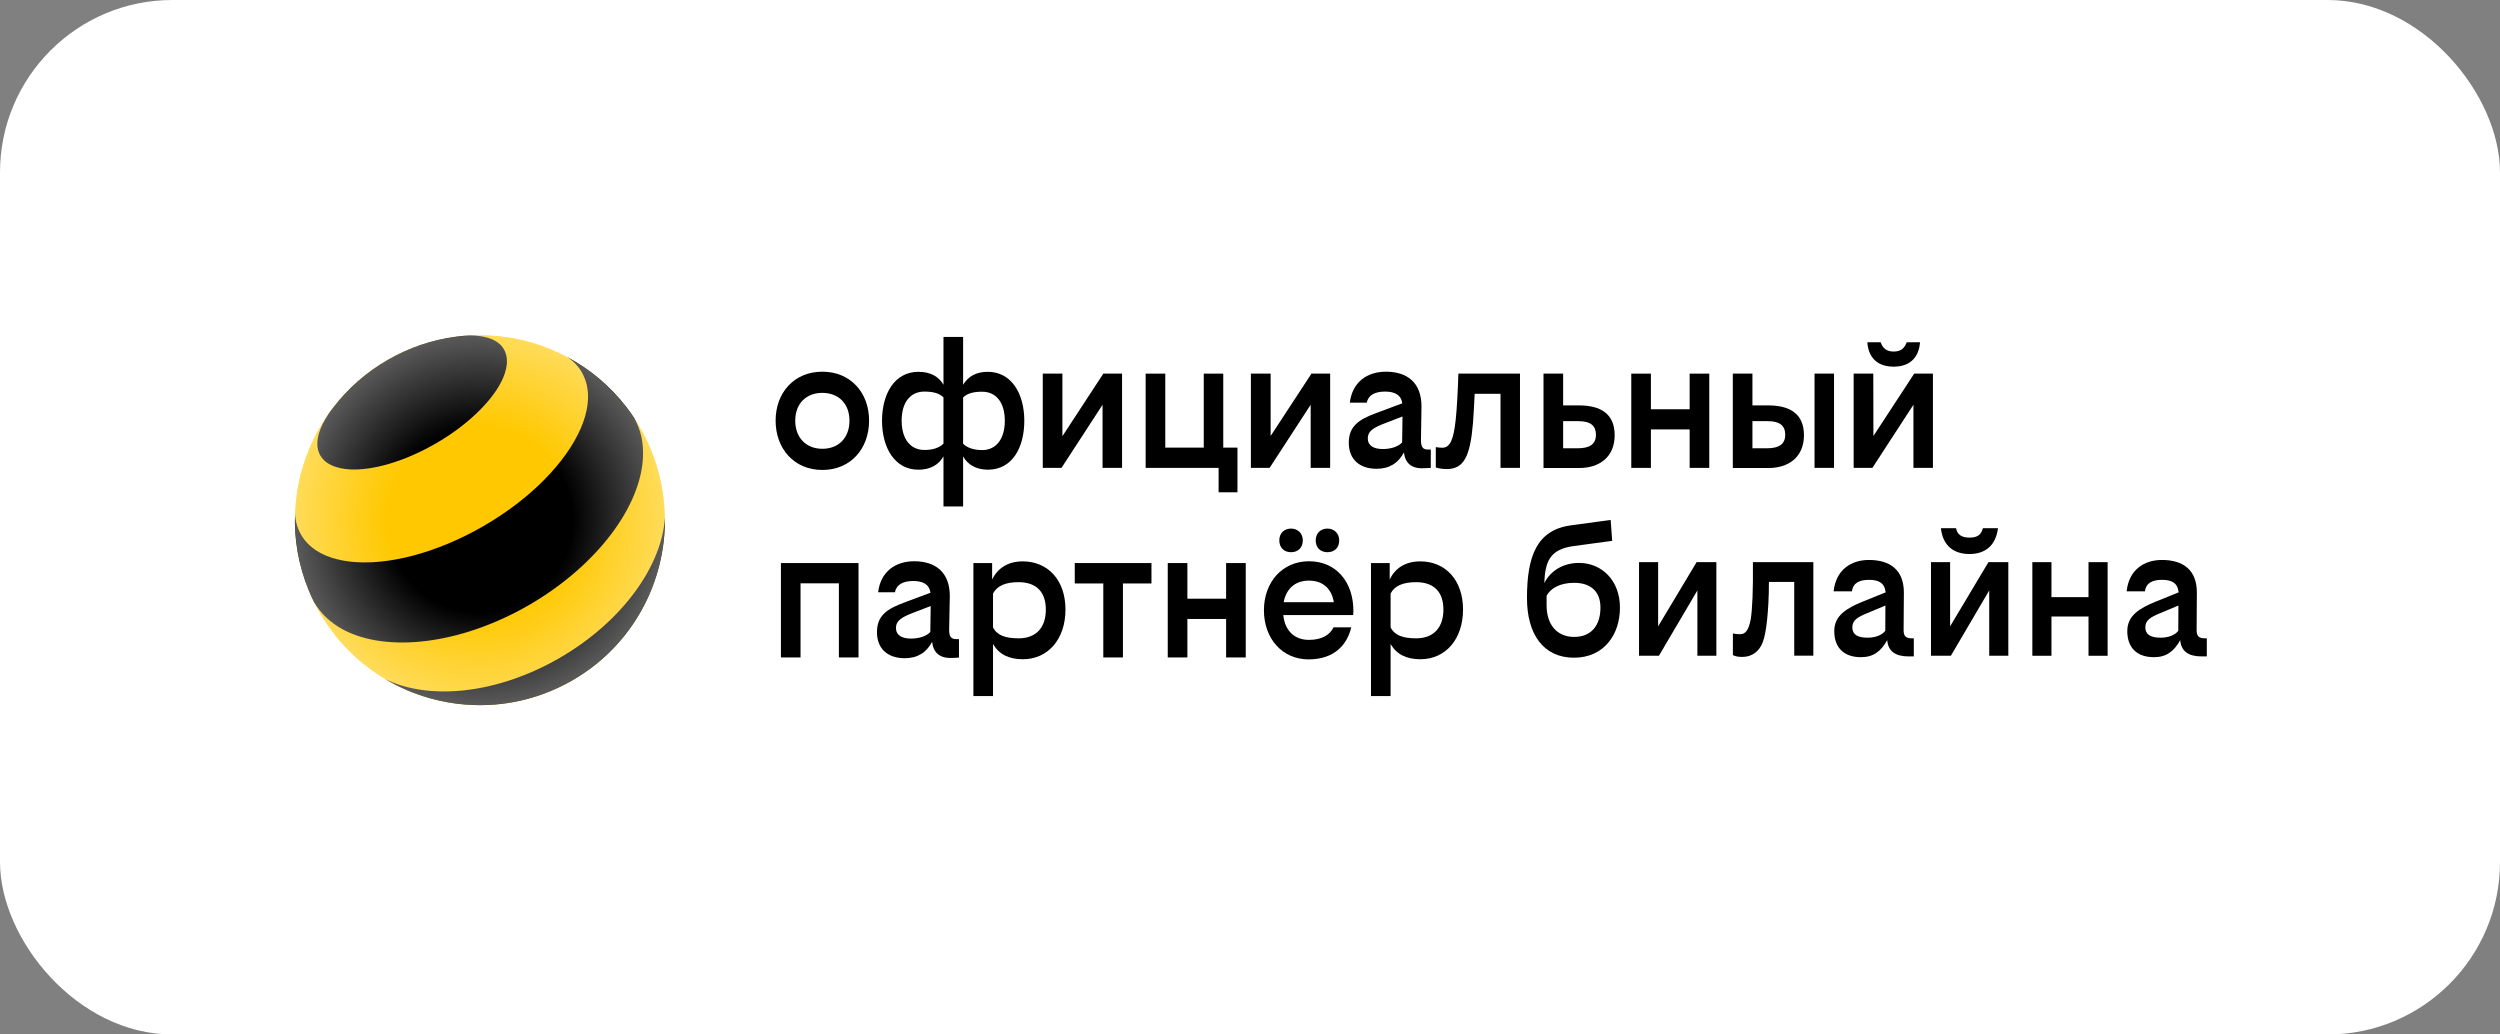 <svg width="232" height="96" viewBox="0 0 232 96" fill="none" xmlns="http://www.w3.org/2000/svg">
<rect x="0" y="0" width="232" height="96" fill="#808080" stroke="none"/>
<rect width="232" height="96" rx="16" fill="white"/>
<path d="M44.534 65.433C54.011 65.433 61.693 57.75 61.693 48.273C61.693 38.797 54.011 31.114 44.534 31.114C35.057 31.114 27.375 38.797 27.375 48.273C27.375 57.75 35.057 65.433 44.534 65.433Z" fill="#FFC800"/>
<path d="M46.489 35.488C45.518 37.357 43.325 39.49 40.438 41.156C37.538 42.833 34.614 43.66 32.505 43.564C31.343 43.504 29.953 43.121 29.558 41.887C29.246 40.928 29.617 39.706 30.504 38.4C30.648 38.196 30.792 37.992 30.947 37.801C32.278 36.063 33.967 34.565 35.98 33.403C37.993 32.241 40.138 31.534 42.307 31.246C42.559 31.21 42.81 31.186 43.038 31.162C44.596 31.043 45.854 31.342 46.525 32.085C47.388 33.056 47.028 34.458 46.489 35.488ZM58.843 38.771C58.603 38.424 58.364 38.076 58.112 37.753C56.59 35.788 54.709 34.23 52.612 33.115C53.199 33.499 53.666 33.978 54.002 34.565C54.17 34.865 54.301 35.176 54.397 35.512C54.757 36.77 54.553 38.244 53.882 39.778C52.528 42.881 49.281 46.272 44.859 48.825C40.438 51.377 35.872 52.503 32.505 52.12C30.84 51.928 29.462 51.377 28.551 50.43C28.311 50.191 28.108 49.915 27.94 49.615C27.592 49.016 27.413 48.357 27.377 47.638C27.281 50.035 27.7 52.479 28.659 54.804C28.803 55.151 28.958 55.499 29.126 55.834C29.138 55.846 29.138 55.858 29.15 55.882C29.773 56.961 30.696 57.8 31.834 58.423C35.872 60.58 42.702 59.837 49.077 56.158C55.452 52.467 59.514 46.931 59.67 42.354C59.73 41.06 59.454 39.85 58.843 38.771ZM51.929 61.059C46.105 64.426 39.779 65.025 35.74 63.012C40.905 66.091 47.543 66.355 53.127 63.132C58.711 59.908 61.791 54.025 61.707 48.01C61.431 52.515 57.752 57.692 51.929 61.059Z" fill="black"/>
<path d="M44.534 65.433C54.011 65.433 61.693 57.75 61.693 48.273C61.693 38.797 54.011 31.114 44.534 31.114C35.057 31.114 27.375 38.797 27.375 48.273C27.375 57.75 35.057 65.433 44.534 65.433Z" fill="url(#paint0_radial_729_1062)"/>
<path d="M80.652 39.035C80.652 41.623 78.951 43.612 76.314 43.612C73.678 43.612 71.977 41.623 71.977 39.035C71.977 36.459 73.678 34.493 76.314 34.493C78.951 34.493 80.652 36.459 80.652 39.035ZM73.798 39.035C73.798 40.605 74.793 41.647 76.314 41.647C77.836 41.647 78.831 40.617 78.831 39.035C78.831 37.477 77.836 36.459 76.314 36.459C74.793 36.459 73.798 37.477 73.798 39.035Z" fill="black"/>
<path d="M81.852 39.047C81.852 36.602 82.978 34.505 85.231 34.505C86.333 34.505 87.112 34.937 87.555 35.704V31.27H89.377V35.704C89.844 34.937 90.575 34.505 91.665 34.505C93.918 34.505 95.056 36.602 95.056 39.047C95.056 41.515 93.954 43.588 91.677 43.588C90.599 43.588 89.796 43.121 89.377 42.354V47.003H87.555V42.354C87.112 43.121 86.357 43.588 85.231 43.588C83.002 43.588 81.852 41.515 81.852 39.047ZM87.555 41.168V36.878C87.16 36.483 86.573 36.339 85.782 36.339C84.476 36.339 83.673 37.345 83.673 39.035C83.673 40.724 84.476 41.755 85.782 41.755C86.537 41.767 87.16 41.563 87.555 41.168ZM91.15 41.767C92.432 41.767 93.247 40.748 93.247 39.047C93.247 37.345 92.432 36.351 91.15 36.351C90.347 36.351 89.76 36.495 89.377 36.89V41.18C89.76 41.563 90.383 41.767 91.15 41.767Z" fill="black"/>
<path d="M98.603 40.461L102.389 34.673H104.127V43.42H102.317V37.561L98.507 43.42H96.769V34.673H98.591V40.461H98.603Z" fill="black"/>
<path d="M113.087 43.42H106.316V34.673H108.138V41.539H111.709V34.673H113.518V41.539H114.836V45.685H113.087V43.42Z" fill="black"/>
<path d="M117.915 40.461L121.702 34.673H123.439V43.42H121.63V37.561L117.819 43.42H116.082V34.673H117.915V40.461Z" fill="black"/>
<path d="M130.285 41.983C129.769 42.965 128.943 43.504 127.744 43.504C126.187 43.504 125.168 42.642 125.168 41.096C125.168 39.562 126.067 38.939 127.72 38.328L130.129 37.429C130.021 36.602 129.362 36.339 128.535 36.339C127.6 36.339 126.977 36.662 126.834 37.369H125.264C125.492 35.44 126.893 34.493 128.607 34.493C130.608 34.493 131.926 35.524 131.914 37.741L131.866 40.856C131.866 41.503 132.058 41.719 132.513 41.719H132.777V43.42C132.513 43.432 132.19 43.456 131.914 43.456C131.004 43.456 130.392 42.977 130.285 41.983ZM128.331 41.671C129.122 41.671 129.793 41.419 130.117 41.06L130.153 38.651L128.559 39.263C127.397 39.706 126.929 40.029 126.929 40.688C126.941 41.371 127.493 41.671 128.331 41.671Z" fill="black"/>
<path d="M133.841 41.551C134.596 41.551 134.896 40.724 135.088 38.963C135.207 37.837 135.279 36.423 135.339 34.673H141.055V43.42H139.246V36.542H136.849C136.813 37.417 136.753 38.436 136.693 39.274C136.43 42.342 135.854 43.528 134.261 43.528C133.889 43.528 133.494 43.468 133.242 43.384V41.491C133.386 41.515 133.602 41.551 133.841 41.551Z" fill="black"/>
<path d="M145.059 37.621H146.522C148.511 37.621 149.841 38.376 149.841 40.389C149.841 42.438 148.391 43.432 146.557 43.432H143.238V34.673H145.059V37.621ZM145.059 39.083V41.599H146.437C147.504 41.599 148.103 41.227 148.103 40.353C148.103 39.526 147.636 39.083 146.473 39.083H145.059Z" fill="black"/>
<path d="M156.799 39.85H153.204V43.42H151.383V34.673H153.204V37.98H156.799V34.673H158.621V43.42H156.799V39.85Z" fill="black"/>
<path d="M162.626 37.621H164.087C166.077 37.621 167.407 38.376 167.407 40.389C167.407 42.438 165.957 43.432 164.124 43.432H160.805V34.673H162.626V37.621ZM162.626 39.083V41.599H164.004C165.07 41.599 165.669 41.227 165.669 40.353C165.669 39.526 165.201 39.083 164.039 39.083H162.626ZM170.198 43.42H168.389V34.673H170.198V43.42Z" fill="black"/>
<path d="M173.853 40.461L177.638 34.673H179.376V43.42H177.567V37.561L173.756 43.42H172.02V34.673H173.841L173.853 40.461ZM175.734 32.624C176.381 32.624 176.728 32.337 176.944 31.761H178.178C178.082 33.103 177.304 34.026 175.734 34.026C174.14 34.026 173.373 33.091 173.29 31.761H174.524C174.727 32.337 175.086 32.624 175.734 32.624Z" fill="black"/>
<path d="M77.849 54.133H74.29V61.011H72.469V52.252H79.67V61.011H77.849V54.133Z" fill="black"/>
<path d="M86.499 59.561C85.984 60.544 85.157 61.083 83.959 61.083C82.401 61.083 81.383 60.22 81.383 58.674C81.383 57.14 82.281 56.517 83.935 55.906L86.344 55.008C86.236 54.181 85.577 53.917 84.75 53.917C83.815 53.917 83.192 54.241 83.048 54.96H81.491C81.718 53.03 83.12 52.084 84.834 52.084C86.835 52.084 88.153 53.126 88.141 55.331L88.081 58.447C88.081 59.094 88.273 59.309 88.728 59.309H88.992V61.023C88.728 61.047 88.405 61.059 88.129 61.059C87.218 61.047 86.607 60.568 86.499 59.561ZM84.546 59.261C85.337 59.261 86.008 59.01 86.332 58.65L86.368 56.242L84.774 56.853C83.612 57.296 83.144 57.62 83.144 58.279C83.156 58.962 83.707 59.261 84.546 59.261Z" fill="black"/>
<path d="M94.909 52.096C97.246 52.096 98.876 53.833 98.876 56.565C98.876 59.297 97.27 61.178 94.921 61.178C93.603 61.178 92.705 60.711 92.153 59.765V64.594H90.332V52.252H92.07V53.785C92.561 52.755 93.507 52.096 94.909 52.096ZM97.054 56.577C97.054 54.948 96.192 54.025 94.514 54.025C93.34 54.025 92.537 54.349 92.153 55.079V58.219C92.525 58.974 93.328 59.237 94.526 59.237C96.204 59.237 97.054 58.183 97.054 56.577Z" fill="black"/>
<path d="M106.856 52.252V54.145H104.208V61.011H102.386V54.145H99.738V52.252H106.856Z" fill="black"/>
<path d="M113.783 57.44H110.189V61.011H108.367V52.252H110.189V55.559H113.783V52.252H115.605V61.011H113.783V57.44Z" fill="black"/>
<path d="M121.439 61.191C118.994 61.191 117.293 59.261 117.293 56.637C117.293 54.013 119.006 52.084 121.475 52.084C123.943 52.084 125.597 53.941 125.597 56.709C125.597 56.781 125.573 57.009 125.573 57.081H119.09C119.234 58.531 120.133 59.381 121.463 59.381C122.673 59.381 123.416 58.914 123.752 58.219H125.393C125.022 59.837 123.811 61.191 121.439 61.191ZM120.9 50.143C120.9 50.862 120.42 51.245 119.809 51.245C119.186 51.245 118.719 50.85 118.719 50.143C118.719 49.46 119.198 49.052 119.809 49.052C120.408 49.052 120.9 49.472 120.9 50.143ZM119.126 55.882H123.776C123.596 54.708 122.829 53.881 121.475 53.881C120.205 53.881 119.366 54.612 119.126 55.882ZM124.279 50.143C124.279 50.862 123.811 51.245 123.188 51.245C122.565 51.245 122.098 50.85 122.098 50.143C122.098 49.46 122.577 49.052 123.188 49.052C123.776 49.052 124.279 49.472 124.279 50.143Z" fill="black"/>
<path d="M131.804 52.096C134.14 52.096 135.77 53.833 135.77 56.565C135.77 59.297 134.164 61.178 131.816 61.178C130.498 61.178 129.599 60.711 129.048 59.765V64.594H127.227V52.252H128.964V53.785C129.443 52.755 130.39 52.096 131.804 52.096ZM133.949 56.577C133.949 54.948 133.086 54.025 131.408 54.025C130.234 54.025 129.419 54.349 129.048 55.079V58.219C129.419 58.974 130.222 59.237 131.42 59.237C133.086 59.237 133.949 58.183 133.949 56.577Z" fill="black"/>
<path d="M182.765 51.413C184.191 51.413 185.209 50.658 185.413 49.016H184.012C183.867 49.603 183.521 49.891 182.777 49.891C182.023 49.891 181.638 49.603 181.519 49.016H180.117C180.285 50.658 181.327 51.413 182.765 51.413Z" fill="black"/>
<path d="M153.875 58.123V52.168H152.102V60.855H153.947L157.518 54.792V60.855H159.279V52.168H157.446L153.875 58.123Z" fill="black"/>
<path d="M146.532 52.24C145.131 52.24 143.932 52.899 143.309 54.109C143.393 52.144 143.789 50.969 146.065 50.67L149.612 50.191L149.469 48.249L145.778 48.753C142.602 49.184 141.703 51.64 141.703 55.499C141.703 58.866 143.238 61.035 146.065 61.035C148.833 61.035 150.331 58.902 150.331 56.398C150.343 53.893 148.665 52.24 146.532 52.24ZM146.078 59.106C144.472 59.106 143.525 57.943 143.525 56.194V55.295C143.861 54.612 144.759 54.085 146.078 54.085C147.455 54.085 148.522 54.744 148.522 56.386C148.522 58.039 147.671 59.106 146.078 59.106Z" fill="black"/>
<path d="M193.814 52.168V55.415H190.375V52.168H188.602V60.855H190.375V57.212H193.814V60.855H195.587V52.168H193.814Z" fill="black"/>
<path d="M180.97 58.123V52.168H179.195V60.855H181.041L184.6 54.792V60.855H186.373V52.168H184.528L180.97 58.123Z" fill="black"/>
<path d="M162.467 57.476C162.275 58.447 162.011 58.854 161.471 58.854C161.185 58.854 160.969 58.83 160.812 58.782V60.795C161.028 60.891 161.22 60.963 161.688 60.963C162.61 60.963 163.269 60.424 163.58 59.609C163.772 59.106 163.893 58.399 163.988 57.5C164.084 56.601 164.156 55.415 164.156 54.001H166.505V60.843H168.278V52.168H162.67C162.694 54.78 162.622 56.505 162.467 57.476Z" fill="black"/>
<path d="M176.655 58.494L176.679 55.043C176.702 52.863 175.372 51.964 173.431 51.964C171.826 51.964 170.376 52.839 170.16 54.876H171.861C171.958 54.073 172.592 53.809 173.443 53.809C174.318 53.809 174.893 54.073 174.989 54.971L172.82 55.846C171.347 56.457 170.22 57.128 170.22 58.566C170.22 60.04 171.047 60.987 172.7 60.987C173.839 60.987 174.558 60.448 175.133 59.405C175.217 60.448 175.912 60.915 177.11 60.915H177.601V59.237H177.458C176.87 59.249 176.655 59.034 176.655 58.494ZM173.323 59.177C172.497 59.177 171.898 58.962 171.898 58.207C171.898 57.548 172.401 57.26 173.276 56.901L174.966 56.194L174.954 58.542C174.666 58.914 174.079 59.177 173.323 59.177Z" fill="black"/>
<path d="M203.846 58.494L203.869 55.043C203.894 52.863 202.564 51.964 200.623 51.964C199.017 51.964 197.567 52.839 197.352 54.876H199.053C199.148 54.073 199.784 53.809 200.635 53.809C201.509 53.809 202.085 54.073 202.18 54.971L200.012 55.846C198.537 56.457 197.412 57.128 197.412 58.566C197.412 60.04 198.238 60.987 199.892 60.987C201.03 60.987 201.749 60.448 202.324 59.405C202.408 60.448 203.103 60.915 204.302 60.915H204.793V59.237H204.648C204.062 59.249 203.846 59.034 203.846 58.494ZM200.515 59.177C199.688 59.177 199.088 58.962 199.088 58.207C199.088 57.548 199.592 57.26 200.467 56.901L202.156 56.194L202.144 58.542C201.857 58.914 201.269 59.177 200.515 59.177Z" fill="black"/>
<defs>
<radialGradient id="paint0_radial_729_1062" cx="0" cy="0" r="1" gradientUnits="userSpaceOnUse" gradientTransform="translate(44.539 48.27) rotate(-30.004) scale(17.166)">
<stop offset="0.5" stop-color="white" stop-opacity="0"/>
<stop offset="1" stop-color="white" stop-opacity="0.35"/>
</radialGradient>
</defs>
</svg>
